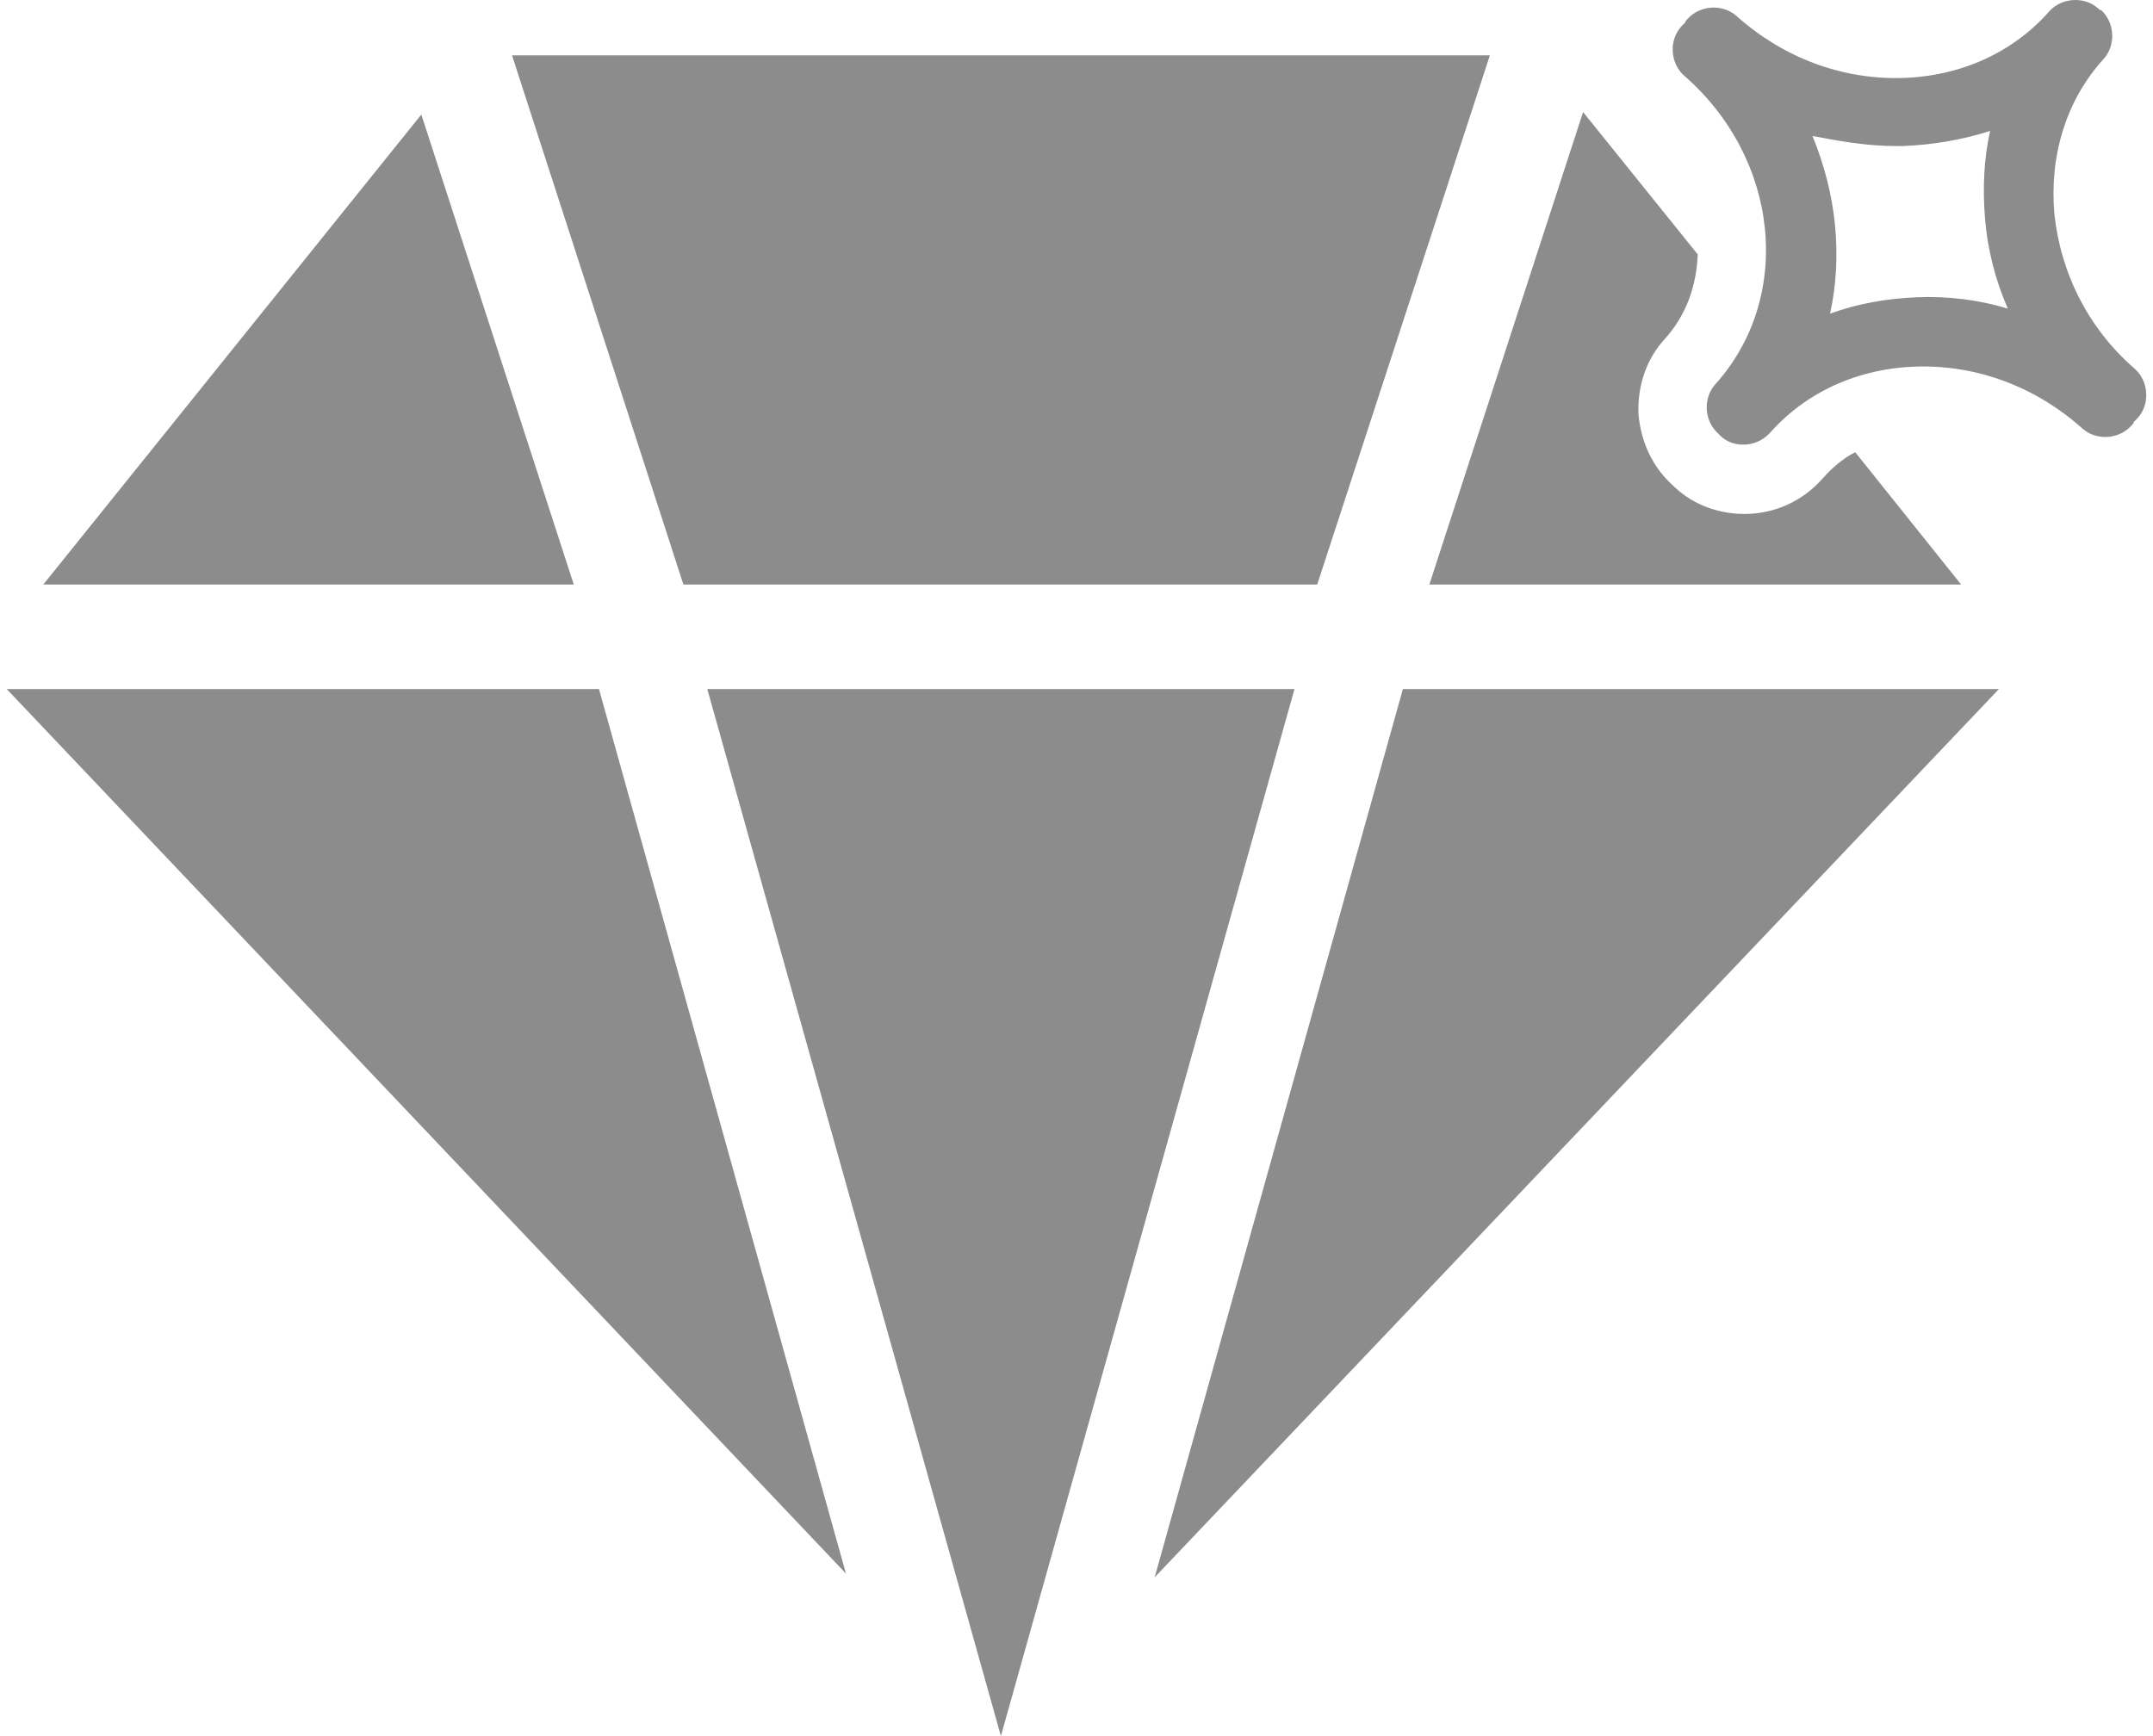 <svg width="62" height="50" viewBox="0 0 62 50" fill="none" xmlns="http://www.w3.org/2000/svg">
<path d="M17.249 19.845H0.194L24.361 45.319L17.249 19.845Z" fill="#8C8C8C"/>
<path d="M12.133 3.299L1.247 16.834H16.523L12.133 3.299Z" fill="#8C8C8C"/>
<path d="M28.823 49.999L37.277 19.845H20.368L28.823 49.999Z" fill="#8C8C8C"/>
<path d="M37.932 16.834L42.904 1.594H28.861H14.745L19.68 16.834H37.932Z" fill="#8C8C8C"/>
<path d="M33.251 45.427L57.563 19.845H40.399L33.251 45.427Z" fill="#8C8C8C"/>
<path d="M56.474 16.834L53.425 13.024C53.063 13.205 52.736 13.496 52.482 13.786C51.901 14.439 51.103 14.802 50.232 14.802C49.507 14.802 48.781 14.548 48.236 14.04L48.2 14.004C47.583 13.459 47.257 12.734 47.184 11.935C47.148 11.137 47.402 10.339 47.946 9.758C48.563 9.069 48.853 8.234 48.89 7.327L45.588 3.227L41.161 16.834H56.474Z" fill="#8C8C8C"/>
<path d="M49.399 11.064C49.036 11.463 49.073 12.117 49.472 12.479C49.472 12.479 49.472 12.479 49.508 12.516C49.508 12.516 49.508 12.516 49.544 12.552C49.726 12.733 49.98 12.806 50.197 12.806C50.488 12.806 50.742 12.697 50.959 12.479C52.012 11.282 53.536 10.593 55.241 10.556C56.947 10.52 58.616 11.137 59.959 12.334C60.358 12.697 61.011 12.661 61.374 12.262C61.41 12.226 61.446 12.189 61.446 12.153C61.483 12.117 61.519 12.08 61.555 12.044C61.918 11.645 61.882 10.992 61.483 10.629C60.14 9.468 59.342 7.871 59.16 6.166C59.015 4.496 59.487 2.9 60.575 1.702C60.938 1.303 60.902 0.65 60.503 0.287C60.503 0.287 60.503 0.287 60.467 0.287C60.467 0.287 60.467 0.287 60.43 0.251C60.031 -0.112 59.378 -0.076 59.015 0.324C57.963 1.521 56.439 2.21 54.733 2.247C53.028 2.283 51.359 1.666 50.016 0.469C49.617 0.106 48.964 0.142 48.601 0.541C48.565 0.578 48.528 0.614 48.528 0.65C48.492 0.686 48.456 0.723 48.419 0.759C48.056 1.158 48.093 1.811 48.492 2.174C51.25 4.569 51.649 8.561 49.399 11.064ZM54.588 4.206C54.661 4.206 54.733 4.206 54.806 4.206C55.677 4.17 56.511 4.025 57.31 3.771C57.128 4.569 57.092 5.44 57.164 6.311C57.237 7.182 57.455 8.053 57.818 8.887C56.983 8.633 56.076 8.524 55.205 8.561C54.334 8.597 53.499 8.742 52.701 9.032C53.064 7.363 52.883 5.585 52.193 3.916C52.955 4.061 53.754 4.206 54.588 4.206Z" fill="#8C8C8C"/>
</svg>
